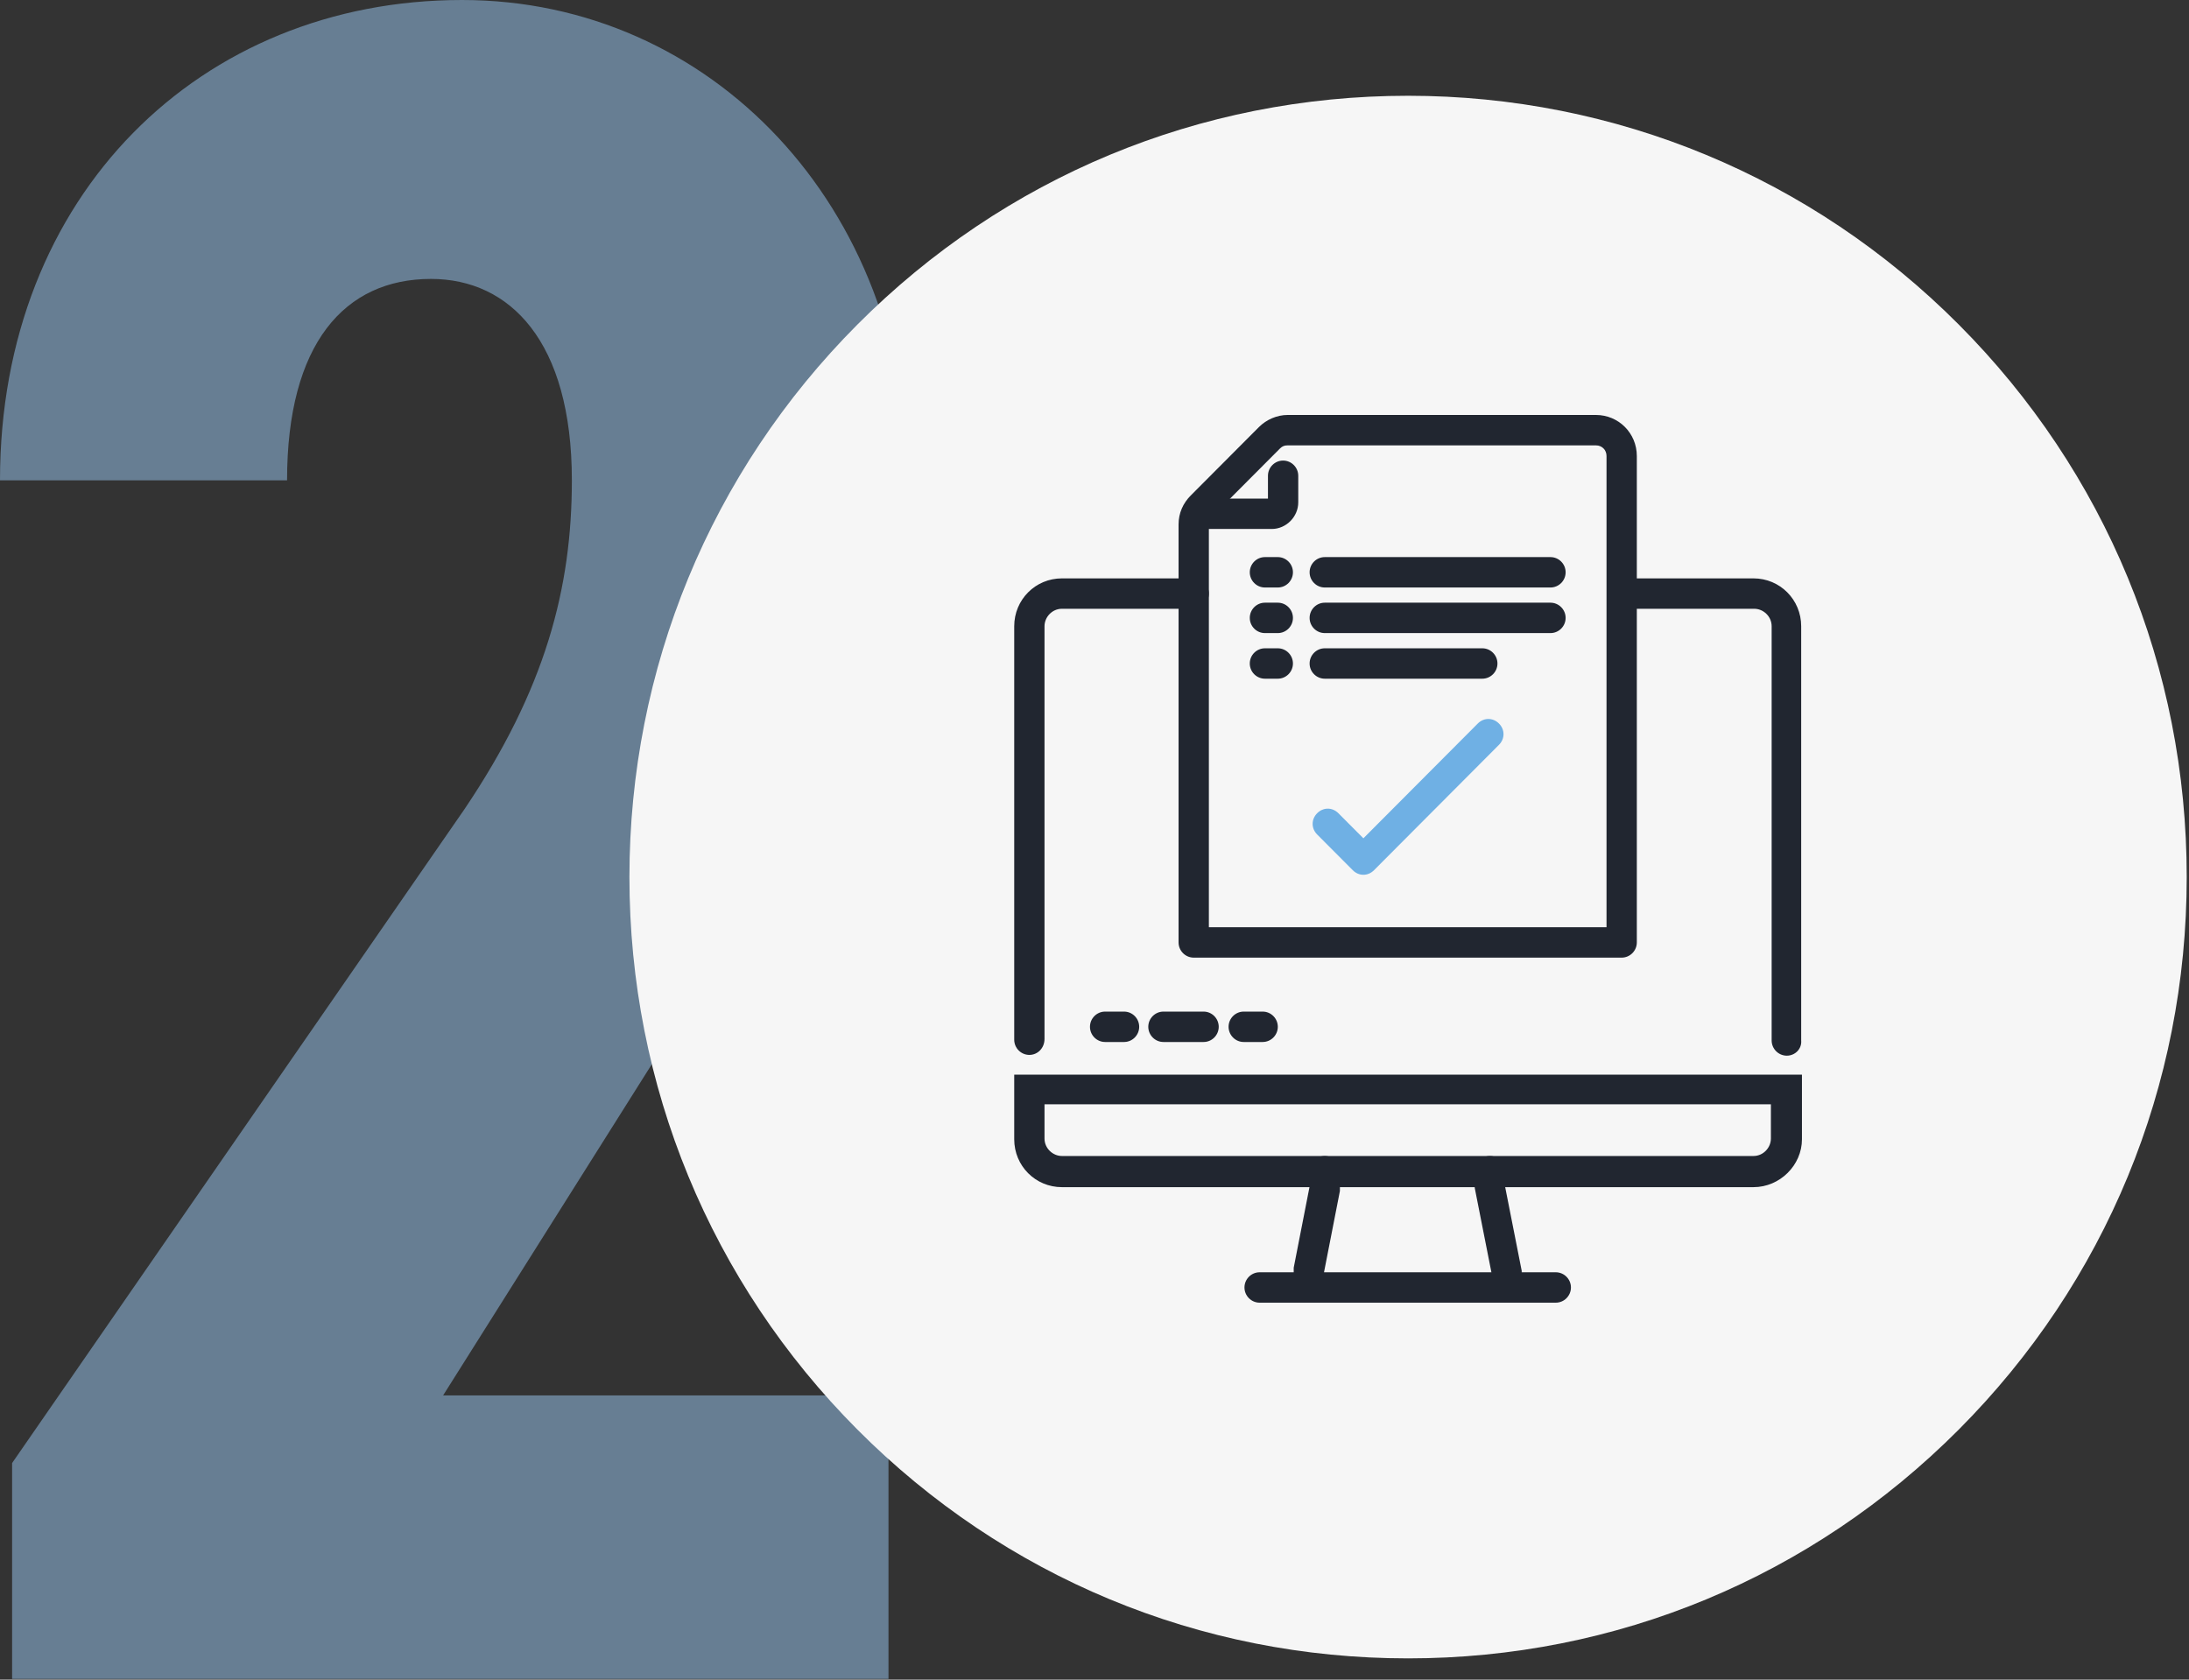 <?xml version="1.0" encoding="UTF-8"?>
<svg width="172px" height="132px" viewBox="0 0 172 132" version="1.1" xmlns="http://www.w3.org/2000/svg" xmlns:xlink="http://www.w3.org/1999/xlink">
    <rect x="0" y="0" width="172" height="132" fill="#333333" stroke="none"/>
    <title>614128EC-F571-4287-983D-AA5170E94403</title>
    <g id="--" stroke="none" stroke-width="1" fill="none" fill-rule="evenodd">
        <g id="Jobseekers" transform="translate(-526, -2940)" fill-rule="nonzero">
            <g id="Our-Recruitment-Process_2-Online" transform="translate(526, 2940)">
                <path d="M69.752,131.94 L0.952,131.94 L0.952,114.977 L36.483,63.611 C42.851,54.174 44.934,46.23 44.934,37.748 C44.934,26.818 40.054,21.92 33.864,21.92 C27.08,21.92 22.556,26.997 22.556,37.748 L0,37.748 C0,15.29 15.772,0 36.304,0 C55.885,0 71.3,16.246 71.3,37.748 C71.3,54.95 61.122,68.15 54.576,78.304 L34.817,109.662 L69.812,109.662 L69.812,131.94 L69.752,131.94 Z" id="Path" fill="#677E93"></path>
                <path d="M110.639,7.526 C94.273,7.526 78.918,13.917 67.372,25.504 C55.826,37.091 49.457,52.561 49.457,68.927 C49.457,85.292 55.826,100.762 67.372,112.349 C78.918,123.937 94.273,130.328 110.639,130.328 C127.006,130.328 142.361,123.937 153.907,112.349 C165.453,100.762 171.821,85.352 171.821,68.927 C171.821,52.501 165.453,37.091 153.907,25.504 C142.361,13.917 126.947,7.526 110.639,7.526 Z" id="Path" fill="#F6F6F6"></path>
                <g id="Group" transform="translate(79.156, 32.253)">
                    <path d="M61.242,50.71 C60.587,50.71 60.051,50.172 60.051,49.515 L60.051,16.963 C60.051,16.186 59.397,15.589 58.682,15.589 L48.803,15.589 C48.148,15.589 47.612,15.052 47.612,14.395 C47.612,13.738 48.148,13.2 48.803,13.2 L58.623,13.2 C60.706,13.2 62.372,14.872 62.372,16.963 L62.372,49.515 C62.432,50.172 61.896,50.71 61.242,50.71 Z" id="Path" fill="#212630"></path>
                    <path d="M1.726,50.65 C1.071,50.65 0.536,50.112 0.536,49.455 L0.536,16.963 C0.536,14.872 2.202,13.2 4.285,13.2 L14.641,13.2 C15.296,13.2 15.831,13.738 15.831,14.395 C15.831,15.052 15.296,15.589 14.641,15.589 L4.285,15.589 C3.511,15.589 2.916,16.246 2.916,16.963 L2.916,49.395 C2.916,50.112 2.381,50.65 1.726,50.65 Z" id="Path" fill="#212630"></path>
                    <path d="M58.623,61.043 L4.285,61.043 C2.202,61.043 0.536,59.37 0.536,57.28 L0.536,52.203 L62.432,52.203 L62.432,57.28 C62.432,59.31 60.706,61.043 58.623,61.043 Z M2.916,54.532 L2.916,57.22 C2.916,57.996 3.571,58.594 4.285,58.594 L58.623,58.594 C59.397,58.594 59.992,57.937 59.992,57.22 L59.992,54.532 L2.916,54.532 Z" id="Shape" fill="#212630"></path>
                    <path d="M23.687,70.121 C23.033,70.121 22.497,69.584 22.497,68.927 L22.497,67.374 L23.747,60.983 L23.747,59.788 C23.747,59.131 24.282,58.594 24.937,58.594 C25.592,58.594 26.127,59.131 26.127,59.788 L26.127,61.341 L24.878,67.732 L24.878,68.927 C24.878,69.584 24.342,70.121 23.687,70.121 Z" id="Path" fill="#212630"></path>
                    <path d="M39.221,70.121 C38.566,70.121 38.03,69.584 38.03,68.927 L38.03,67.732 L36.721,61.102 L36.721,59.788 C36.721,59.131 37.257,58.594 37.911,58.594 C38.566,58.594 39.102,59.131 39.102,59.788 L39.102,60.983 L40.411,67.613 L40.411,68.927 C40.411,69.584 39.875,70.121 39.221,70.121 Z" id="Path" fill="#212630"></path>
                    <path d="M43.089,70.121 L19.819,70.121 C19.164,70.121 18.628,69.584 18.628,68.927 C18.628,68.27 19.164,67.732 19.819,67.732 L43.089,67.732 C43.744,67.732 44.28,68.27 44.28,68.927 C44.28,69.584 43.744,70.121 43.089,70.121 Z" id="Path" fill="#212630"></path>
                    <g transform="translate(13.093, 0)">
                        <g fill="#212630">
                            <path d="M29.579,13.917 L11.844,13.917 C11.189,13.917 10.653,13.379 10.653,12.722 C10.653,12.065 11.189,11.528 11.844,11.528 L29.579,11.528 C30.234,11.528 30.77,12.065 30.77,12.722 C30.77,13.379 30.234,13.917 29.579,13.917 Z" id="Path"></path>
                            <path d="M35.174,43.005 L1.547,43.005 C0.893,43.005 0.357,42.467 0.357,41.81 L0.357,8.959 C0.357,8.063 0.714,7.287 1.309,6.69 L6.666,1.314 C7.261,0.717 8.094,0.358 8.927,0.358 L33.15,0.358 C34.936,0.358 36.364,1.792 36.364,3.584 L36.364,41.81 C36.364,42.467 35.828,43.005 35.174,43.005 Z M2.738,40.615 L33.983,40.615 L33.983,3.584 C33.983,3.106 33.626,2.748 33.15,2.748 L8.927,2.748 C8.689,2.748 8.511,2.807 8.332,2.986 L2.976,8.362 C2.797,8.541 2.738,8.72 2.738,8.959 L2.738,40.615 Z" id="Shape"></path>
                            <path d="M24.223,21.084 L11.844,21.084 C11.189,21.084 10.653,20.547 10.653,19.89 C10.653,19.233 11.189,18.695 11.844,18.695 L24.223,18.695 C24.878,18.695 25.413,19.233 25.413,19.89 C25.413,20.547 24.878,21.084 24.223,21.084 Z" id="Path"></path>
                            <path d="M7.678,9.318 L2.024,9.318 C1.369,9.318 0.833,8.78 0.833,8.123 C0.833,7.466 1.369,6.929 2.024,6.929 L7.38,6.929 L7.38,5.137 C7.38,4.48 7.916,3.942 8.57,3.942 C9.225,3.942 9.761,4.48 9.761,5.137 L9.761,7.227 C9.761,8.362 8.808,9.318 7.678,9.318 Z" id="Path"></path>
                            <path d="M29.579,17.5 L11.844,17.5 C11.189,17.5 10.653,16.963 10.653,16.306 C10.653,15.649 11.189,15.111 11.844,15.111 L29.579,15.111 C30.234,15.111 30.77,15.649 30.77,16.306 C30.77,16.963 30.234,17.5 29.579,17.5 Z" id="Path"></path>
                            <path d="M8.154,13.917 L7.142,13.917 C6.487,13.917 5.952,13.379 5.952,12.722 C5.952,12.065 6.487,11.528 7.142,11.528 L8.154,11.528 C8.808,11.528 9.344,12.065 9.344,12.722 C9.344,13.379 8.808,13.917 8.154,13.917 Z" id="Path"></path>
                            <path d="M8.154,21.084 L7.142,21.084 C6.487,21.084 5.952,20.547 5.952,19.89 C5.952,19.233 6.487,18.695 7.142,18.695 L8.154,18.695 C8.808,18.695 9.344,19.233 9.344,19.89 C9.344,20.547 8.808,21.084 8.154,21.084 Z" id="Path"></path>
                            <path d="M8.154,17.5 L7.142,17.5 C6.487,17.5 5.952,16.963 5.952,16.306 C5.952,15.649 6.487,15.111 7.142,15.111 L8.154,15.111 C8.808,15.111 9.344,15.649 9.344,16.306 C9.344,16.963 8.808,17.5 8.154,17.5 Z" id="Path"></path>
                        </g>
                        <path d="M14.879,36.494 C14.581,36.494 14.284,36.375 14.046,36.136 L11.248,33.329 C10.772,32.851 10.772,32.134 11.248,31.656 C11.725,31.178 12.439,31.178 12.915,31.656 L14.879,33.627 L23.866,24.608 C24.342,24.13 25.056,24.13 25.532,24.608 C26.008,25.086 26.008,25.803 25.532,26.281 L15.712,36.136 C15.474,36.375 15.176,36.494 14.879,36.494 Z" id="Path" fill="#6FB0E4"></path>
                    </g>
                    <g transform="translate(5.952, 47.186)" fill="#212630" id="Path">
                        <path d="M3.214,2.449 L1.726,2.449 C1.071,2.449 0.536,1.911 0.536,1.254 C0.536,0.597 1.071,0.06 1.726,0.06 L3.214,0.06 C3.869,0.06 4.404,0.597 4.404,1.254 C4.404,1.911 3.869,2.449 3.214,2.449 Z"></path>
                        <path d="M9.463,2.449 L6.309,2.449 C5.654,2.449 5.118,1.911 5.118,1.254 C5.118,0.597 5.654,0.06 6.309,0.06 L9.463,0.06 C10.118,0.06 10.653,0.597 10.653,1.254 C10.653,1.911 10.118,2.449 9.463,2.449 Z"></path>
                        <path d="M14.105,2.449 L12.617,2.449 C11.963,2.449 11.427,1.911 11.427,1.254 C11.427,0.597 11.963,0.06 12.617,0.06 L14.105,0.06 C14.76,0.06 15.296,0.597 15.296,1.254 C15.296,1.911 14.76,2.449 14.105,2.449 Z"></path>
                    </g>
                </g>
            </g>
        </g>
    </g>
</svg>